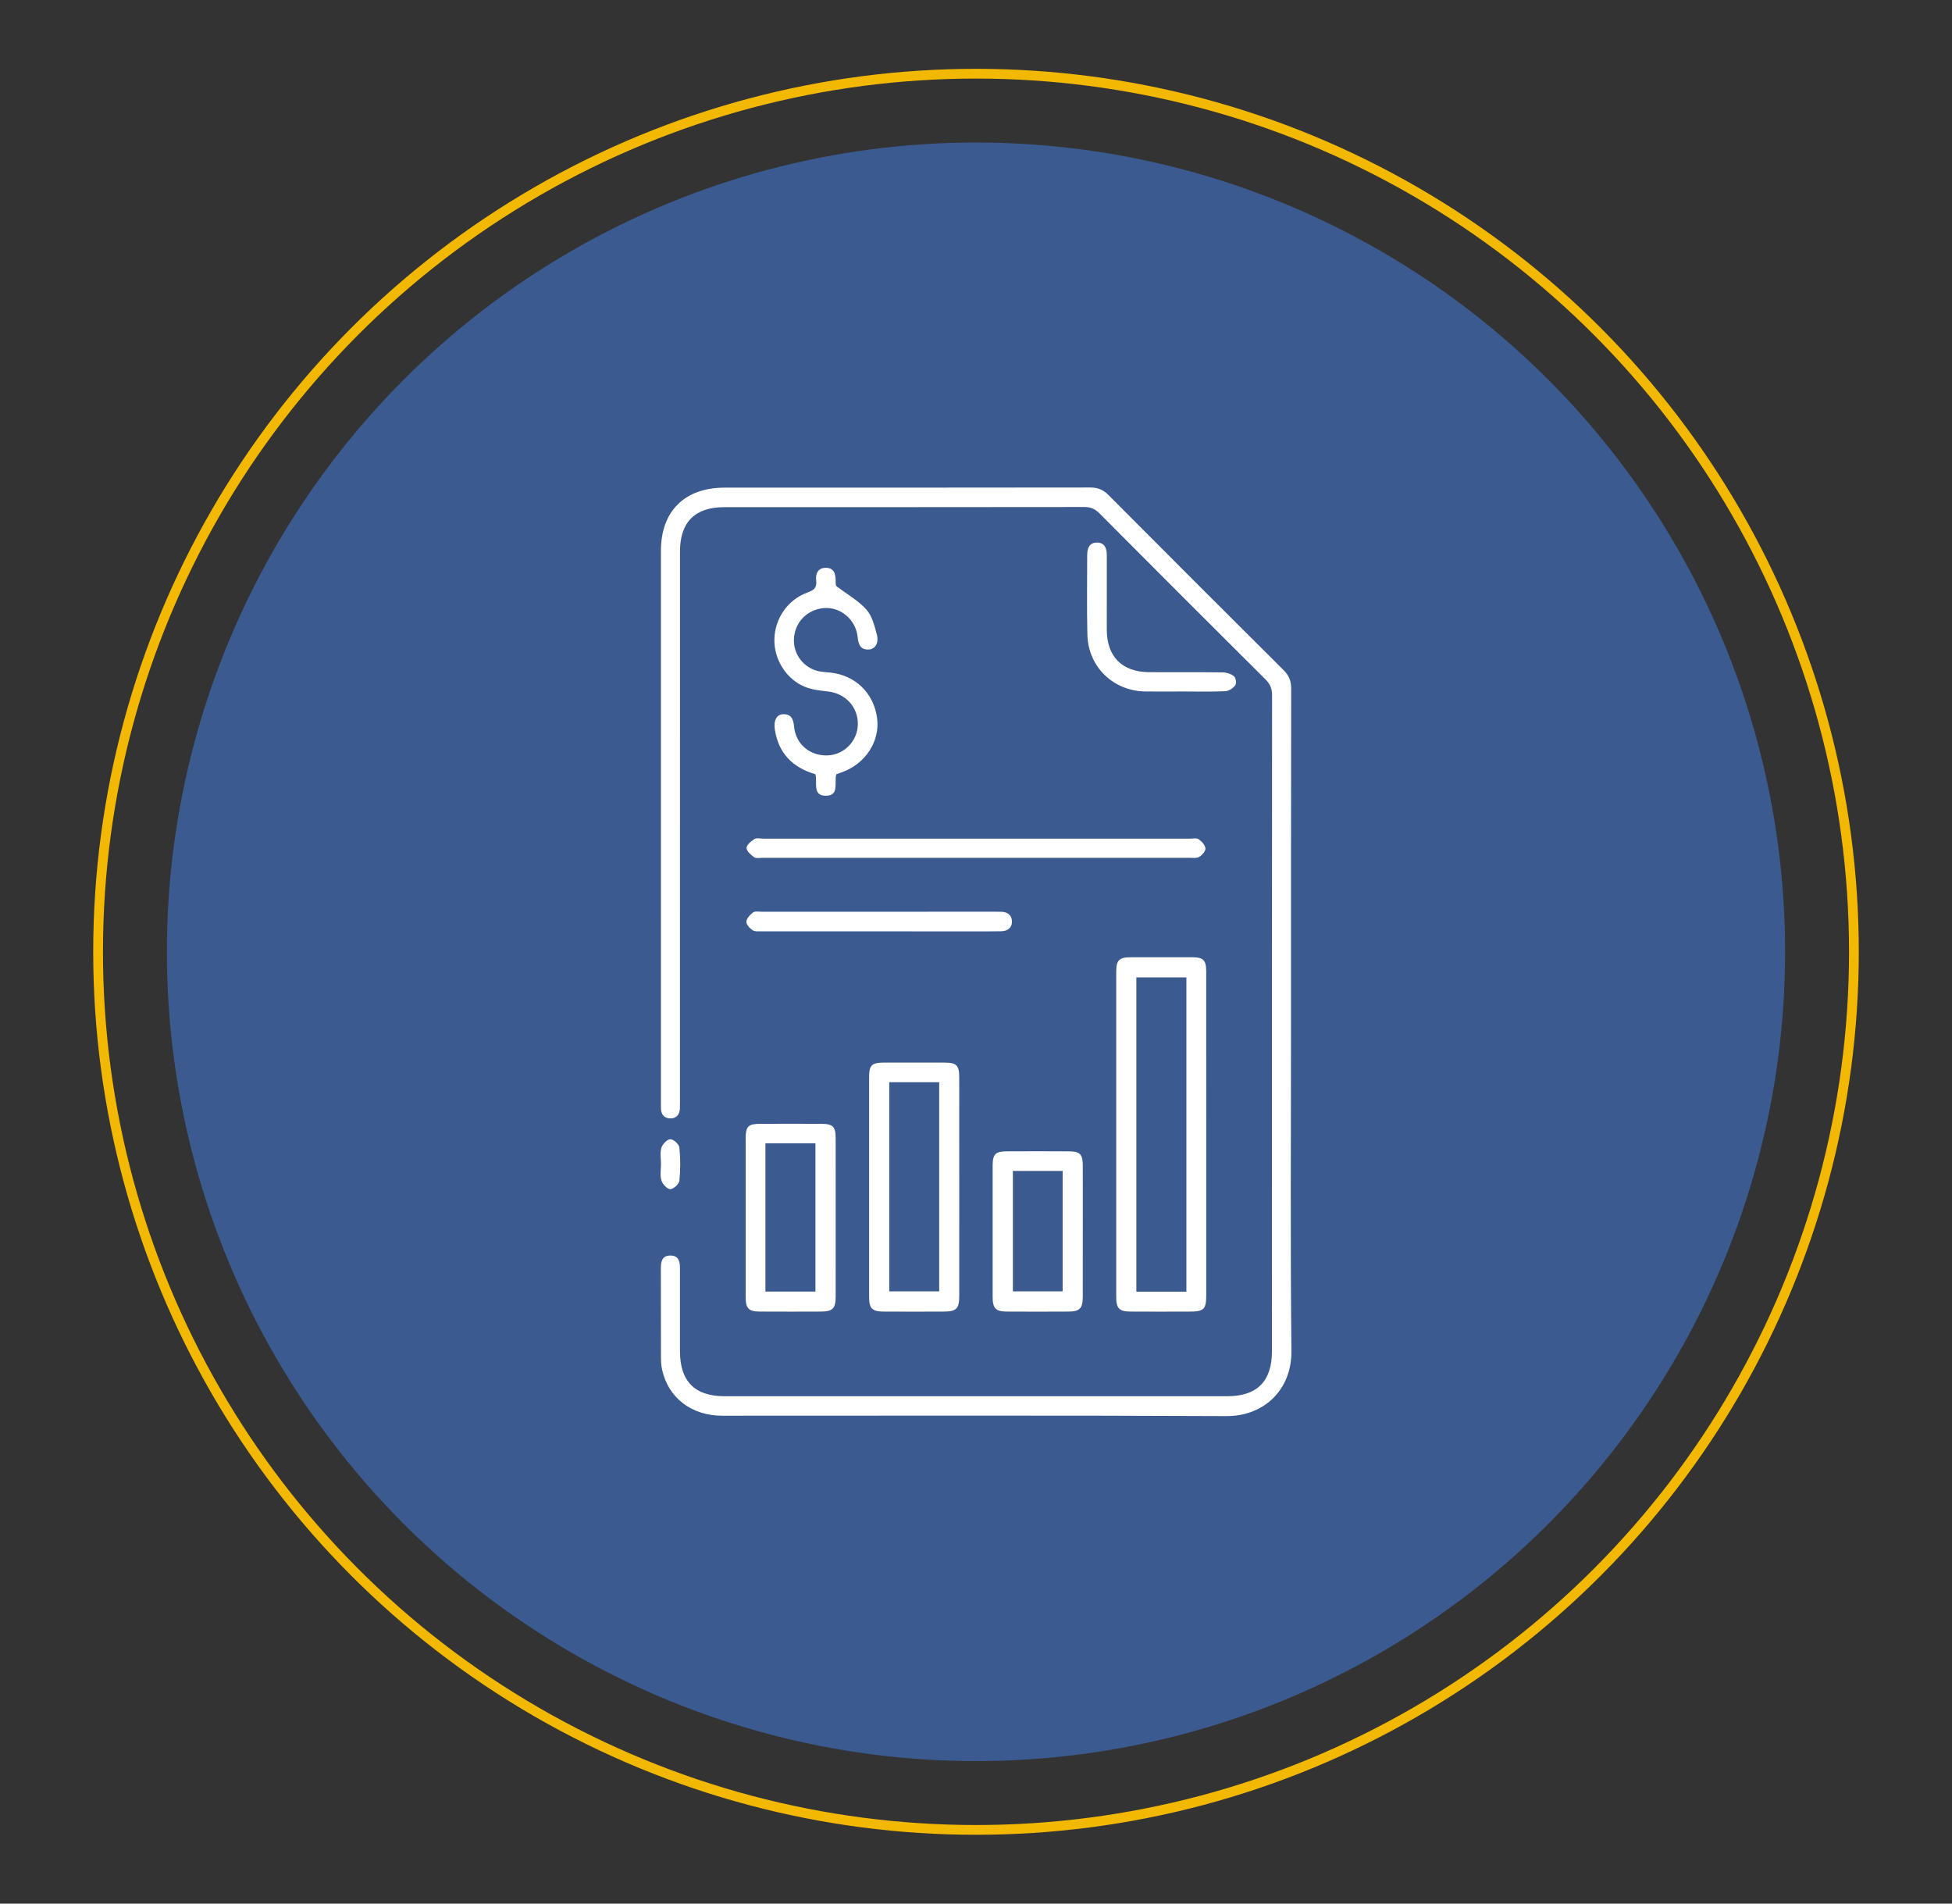 <?xml version="1.0" encoding="utf-8"?>
<!-- Generator: Adobe Illustrator 16.0.0, SVG Export Plug-In . SVG Version: 6.00 Build 0)  -->
<!DOCTYPE svg PUBLIC "-//W3C//DTD SVG 1.1//EN" "http://www.w3.org/Graphics/SVG/1.1/DTD/svg11.dtd">
<svg version="1.1" id="圖層_1" xmlns="http://www.w3.org/2000/svg" xmlns:xlink="http://www.w3.org/1999/xlink" x="0px" y="0px"
	 width="200px" height="195px" viewBox="0 0 200 195" enable-background="new 0 0 200 195" xml:space="preserve">
<rect x="0" y="0" width="200" height="195" fill="#333333" stroke="none"/>
<circle fill-rule="evenodd" clip-rule="evenodd" fill="#3B5A90" cx="100" cy="97.5" r="82.901"/>
<circle fill-rule="evenodd" clip-rule="evenodd" fill="none" stroke="#F3B802" stroke-miterlimit="10" cx="100" cy="97.5" r="89.95"/>
<g>
	<path fill-rule="evenodd" clip-rule="evenodd" fill="#FFFFFF" d="M132.277,104.824c0,11.184-0.079,22.371,0.042,33.554
		c0.043,4.021-2.848,6.701-6.661,6.683c-17.212-0.083-34.426-0.034-51.638-0.039c-3.169,0-5.551-1.822-6.183-4.727
		c-0.092-0.421-0.114-0.863-0.116-1.296c-0.01-3.014,0-6.028-0.01-9.041c-0.001-0.721,0.113-1.361,1.011-1.345
		c0.844,0.016,0.947,0.644,0.947,1.319c-0.003,2.827-0.003,5.655,0,8.482c0.003,3.075,1.511,4.609,4.55,4.609
		c17.182,0.004,34.364,0.004,51.545,0c3.042,0,4.557-1.534,4.558-4.604c0.001-22.401-0.002-44.803,0.015-67.204
		c0-0.681-0.203-1.147-0.681-1.623c-5.684-5.653-11.351-11.322-17.005-17.004c-0.45-0.452-0.893-0.652-1.539-0.651
		c-12.304,0.02-24.607,0.011-36.911,0.015c-2.996,0.002-4.529,1.538-4.529,4.536c-0.003,18.703-0.002,37.406-0.002,56.11
		c0,0.313,0.001,0.621-0.007,0.933c-0.018,0.623-0.346,1.036-0.96,1.036c-0.663-0.002-0.994-0.432-0.985-1.103
		c0.002-0.187-0.001-0.373-0.001-0.559c0-18.829-0.002-37.657,0.001-56.485c0-4.053,2.436-6.467,6.513-6.467
		c12.49-0.002,24.98,0.006,37.47-0.015c0.778-0.003,1.335,0.229,1.882,0.779c5.961,5.991,11.937,11.967,17.929,17.926
		c0.55,0.548,0.784,1.099,0.782,1.878C132.27,81.956,132.277,93.39,132.277,104.824z"/>
	<path fill-rule="evenodd" clip-rule="evenodd" fill="#FFFFFF" d="M123.59,116.321c0,5.437,0.002,10.874,0,16.309
		c-0.001,1.504-0.225,1.725-1.73,1.726c-2.019,0.004-4.039,0.011-6.058-0.002c-1.115-0.007-1.433-0.335-1.434-1.456
		c-0.003-11.123-0.003-22.244,0-33.366c0-1.179,0.302-1.472,1.496-1.475c2.081-0.005,4.163-0.006,6.244,0
		c1.195,0.003,1.479,0.279,1.479,1.487C123.594,105.137,123.59,110.729,123.59,116.321z M121.557,132.314
		c0-10.782,0-21.479,0-32.192c-1.743,0-3.43,0-5.127,0c0,10.763,0,21.459,0,32.192C118.152,132.314,119.818,132.314,121.557,132.314
		z"/>
	<path fill-rule="evenodd" clip-rule="evenodd" fill="#FFFFFF" d="M98.285,121.634c0,3.697,0.002,7.393-0.001,11.089
		c0,1.352-0.281,1.631-1.64,1.633c-2.049,0.006-4.099,0.011-6.149-0.002c-1.122-0.007-1.444-0.329-1.446-1.45
		c-0.006-7.547-0.006-15.094,0-22.641c0.001-1.133,0.3-1.411,1.449-1.414c2.082-0.005,4.162-0.002,6.243,0
		c1.264,0,1.54,0.266,1.541,1.512C98.288,114.119,98.285,117.876,98.285,121.634z M91.111,110.857c0,7.198,0,14.321,0,21.424
		c1.756,0,3.445,0,5.119,0c0-7.174,0-14.272,0-21.424C94.515,110.857,92.849,110.857,91.111,110.857z"/>
	<path fill-rule="evenodd" clip-rule="evenodd" fill="#FFFFFF" d="M85.624,124.708c0,2.701,0.003,5.404-0.001,8.105
		c-0.002,1.233-0.301,1.537-1.539,1.541c-2.081,0.008-4.162,0.011-6.243-0.001c-1.125-0.007-1.438-0.318-1.44-1.45
		c-0.007-5.436-0.007-10.872,0-16.307c0.001-1.215,0.264-1.47,1.491-1.475c2.081-0.009,4.162-0.009,6.243,0
		c1.212,0.006,1.486,0.28,1.488,1.479C85.627,119.304,85.624,122.007,85.624,124.708z M78.425,117.119c0,5.119,0,10.131,0,15.183
		c1.734,0,3.42,0,5.124,0c0-5.085,0-10.118,0-15.183C81.82,117.119,80.157,117.119,78.425,117.119z"/>
	<path fill-rule="evenodd" clip-rule="evenodd" fill="#FFFFFF" d="M85.688,79.314c-0.242,0.822,0.351,2.204-1.077,2.201
		c-1.425-0.003-0.823-1.388-1.072-2.207c-2.321-0.68-3.788-2.146-4.153-4.596c-0.138-0.927,0.196-1.545,0.88-1.552
		c0.858-0.011,1.026,0.577,1.099,1.307c0.18,1.788,1.661,3.004,3.472,2.912c1.676-0.084,3.02-1.474,3.055-3.162
		c0.038-1.779-1.256-3.184-3.052-3.384c-0.793-0.088-1.621-0.176-2.351-0.468c-1.931-0.778-3.188-2.81-3.147-4.869
		c0.041-2.133,1.36-4.063,3.385-4.799c0.639-0.232,0.989-0.475,0.899-1.217c-0.083-0.682,0.15-1.298,0.955-1.315
		c0.865-0.018,1.05,0.614,1.038,1.342c-0.004,0.277-0.001,0.555,0.212,0.637c0.994,0.753,2.119,1.386,2.936,2.297
		c0.578,0.646,0.826,1.64,1.064,2.521c0.243,0.901-0.151,1.54-0.824,1.572c-0.867,0.042-1.056-0.542-1.131-1.271
		c-0.189-1.817-1.795-3.147-3.536-2.967c-1.815,0.188-3.102,1.703-2.992,3.523c0.09,1.493,1.246,2.756,2.739,2.978
		c0.337,0.05,0.68,0.066,1.02,0.104c2.571,0.287,4.445,2.141,4.765,4.71c0.29,2.336-1.212,4.633-3.588,5.487
		C86.085,79.173,85.886,79.243,85.688,79.314z"/>
	<path fill-rule="evenodd" clip-rule="evenodd" fill="#FFFFFF" d="M100.011,85.907c7.297,0,14.594-0.001,21.89,0.001
		c0.311,0,0.696-0.089,0.912,0.06c0.313,0.217,0.667,0.598,0.695,0.935c0.023,0.282-0.34,0.691-0.637,0.873
		c-0.258,0.157-0.663,0.097-1.002,0.097c-14.594,0.004-29.188,0.004-43.781,0.001c-0.279,0-0.632,0.077-0.82-0.06
		c-0.333-0.244-0.782-0.628-0.777-0.947c0.005-0.32,0.462-0.701,0.808-0.919c0.225-0.141,0.604-0.04,0.915-0.04
		C85.479,85.906,92.745,85.907,100.011,85.907z"/>
	<path fill-rule="evenodd" clip-rule="evenodd" fill="#FFFFFF" d="M110.942,126.136c0,2.235,0.006,4.47-0.001,6.704
		c-0.004,1.193-0.308,1.509-1.477,1.514c-2.11,0.012-4.221,0.013-6.332,0c-1.107-0.007-1.424-0.34-1.426-1.469
		c-0.005-4.499-0.006-9,0-13.5c0.002-1.144,0.294-1.44,1.428-1.446c2.142-0.01,4.284-0.012,6.425,0.002
		c1.079,0.006,1.375,0.307,1.38,1.397C110.951,121.604,110.942,123.871,110.942,126.136z M103.779,119.944c0,4.152,0,8.254,0,12.336
		c1.757,0,3.445,0,5.099,0c0-4.153,0-8.236,0-12.336C107.146,119.944,105.482,119.944,103.779,119.944z"/>
	<path fill-rule="evenodd" clip-rule="evenodd" fill="#FFFFFF" d="M90.028,95.405c-3.971,0-7.943,0.001-11.915-0.005
		c-0.338,0-0.74,0.05-0.996-0.109c-0.299-0.186-0.667-0.593-0.645-0.875c0.026-0.342,0.379-0.727,0.692-0.951
		c0.211-0.15,0.6-0.068,0.909-0.068c7.974-0.003,15.948-0.003,23.923-0.003c0.186,0,0.372,0,0.559,0.003
		c0.649,0.011,1.109,0.313,1.127,0.979c0.019,0.675-0.452,0.999-1.087,1.018c-1.023,0.026-2.047,0.012-3.071,0.012
		C96.357,95.405,93.193,95.405,90.028,95.405z"/>
	<path fill-rule="evenodd" clip-rule="evenodd" fill="#FFFFFF" d="M121.178,70.833c-1.272,0-2.544,0.014-3.815-0.001
		c-3.284-0.038-5.862-2.506-5.949-5.798c-0.072-2.729-0.017-5.462-0.021-8.191c-0.001-0.708,0.244-1.281,1.026-1.265
		c0.783,0.019,0.986,0.611,0.984,1.311c-0.008,2.545-0.008,5.089-0.001,7.633c0.006,2.743,1.572,4.315,4.332,4.333
		c2.513,0.017,5.026-0.013,7.539,0.021c0.398,0.006,0.863,0.156,1.164,0.403c0.186,0.154,0.271,0.728,0.133,0.912
		c-0.222,0.3-0.659,0.598-1.018,0.613C124.097,70.873,122.636,70.833,121.178,70.833z"/>
	<path fill-rule="evenodd" clip-rule="evenodd" fill="#FFFFFF" d="M67.724,119.242c0-0.559-0.118-1.152,0.039-1.66
		c0.116-0.376,0.588-0.878,0.91-0.884c0.321-0.006,0.899,0.51,0.933,0.842c0.118,1.133,0.119,2.293,0,3.427
		c-0.036,0.334-0.624,0.859-0.942,0.848c-0.324-0.011-0.784-0.53-0.902-0.913C67.605,120.392,67.723,119.799,67.724,119.242z"/>
</g>
</svg>
